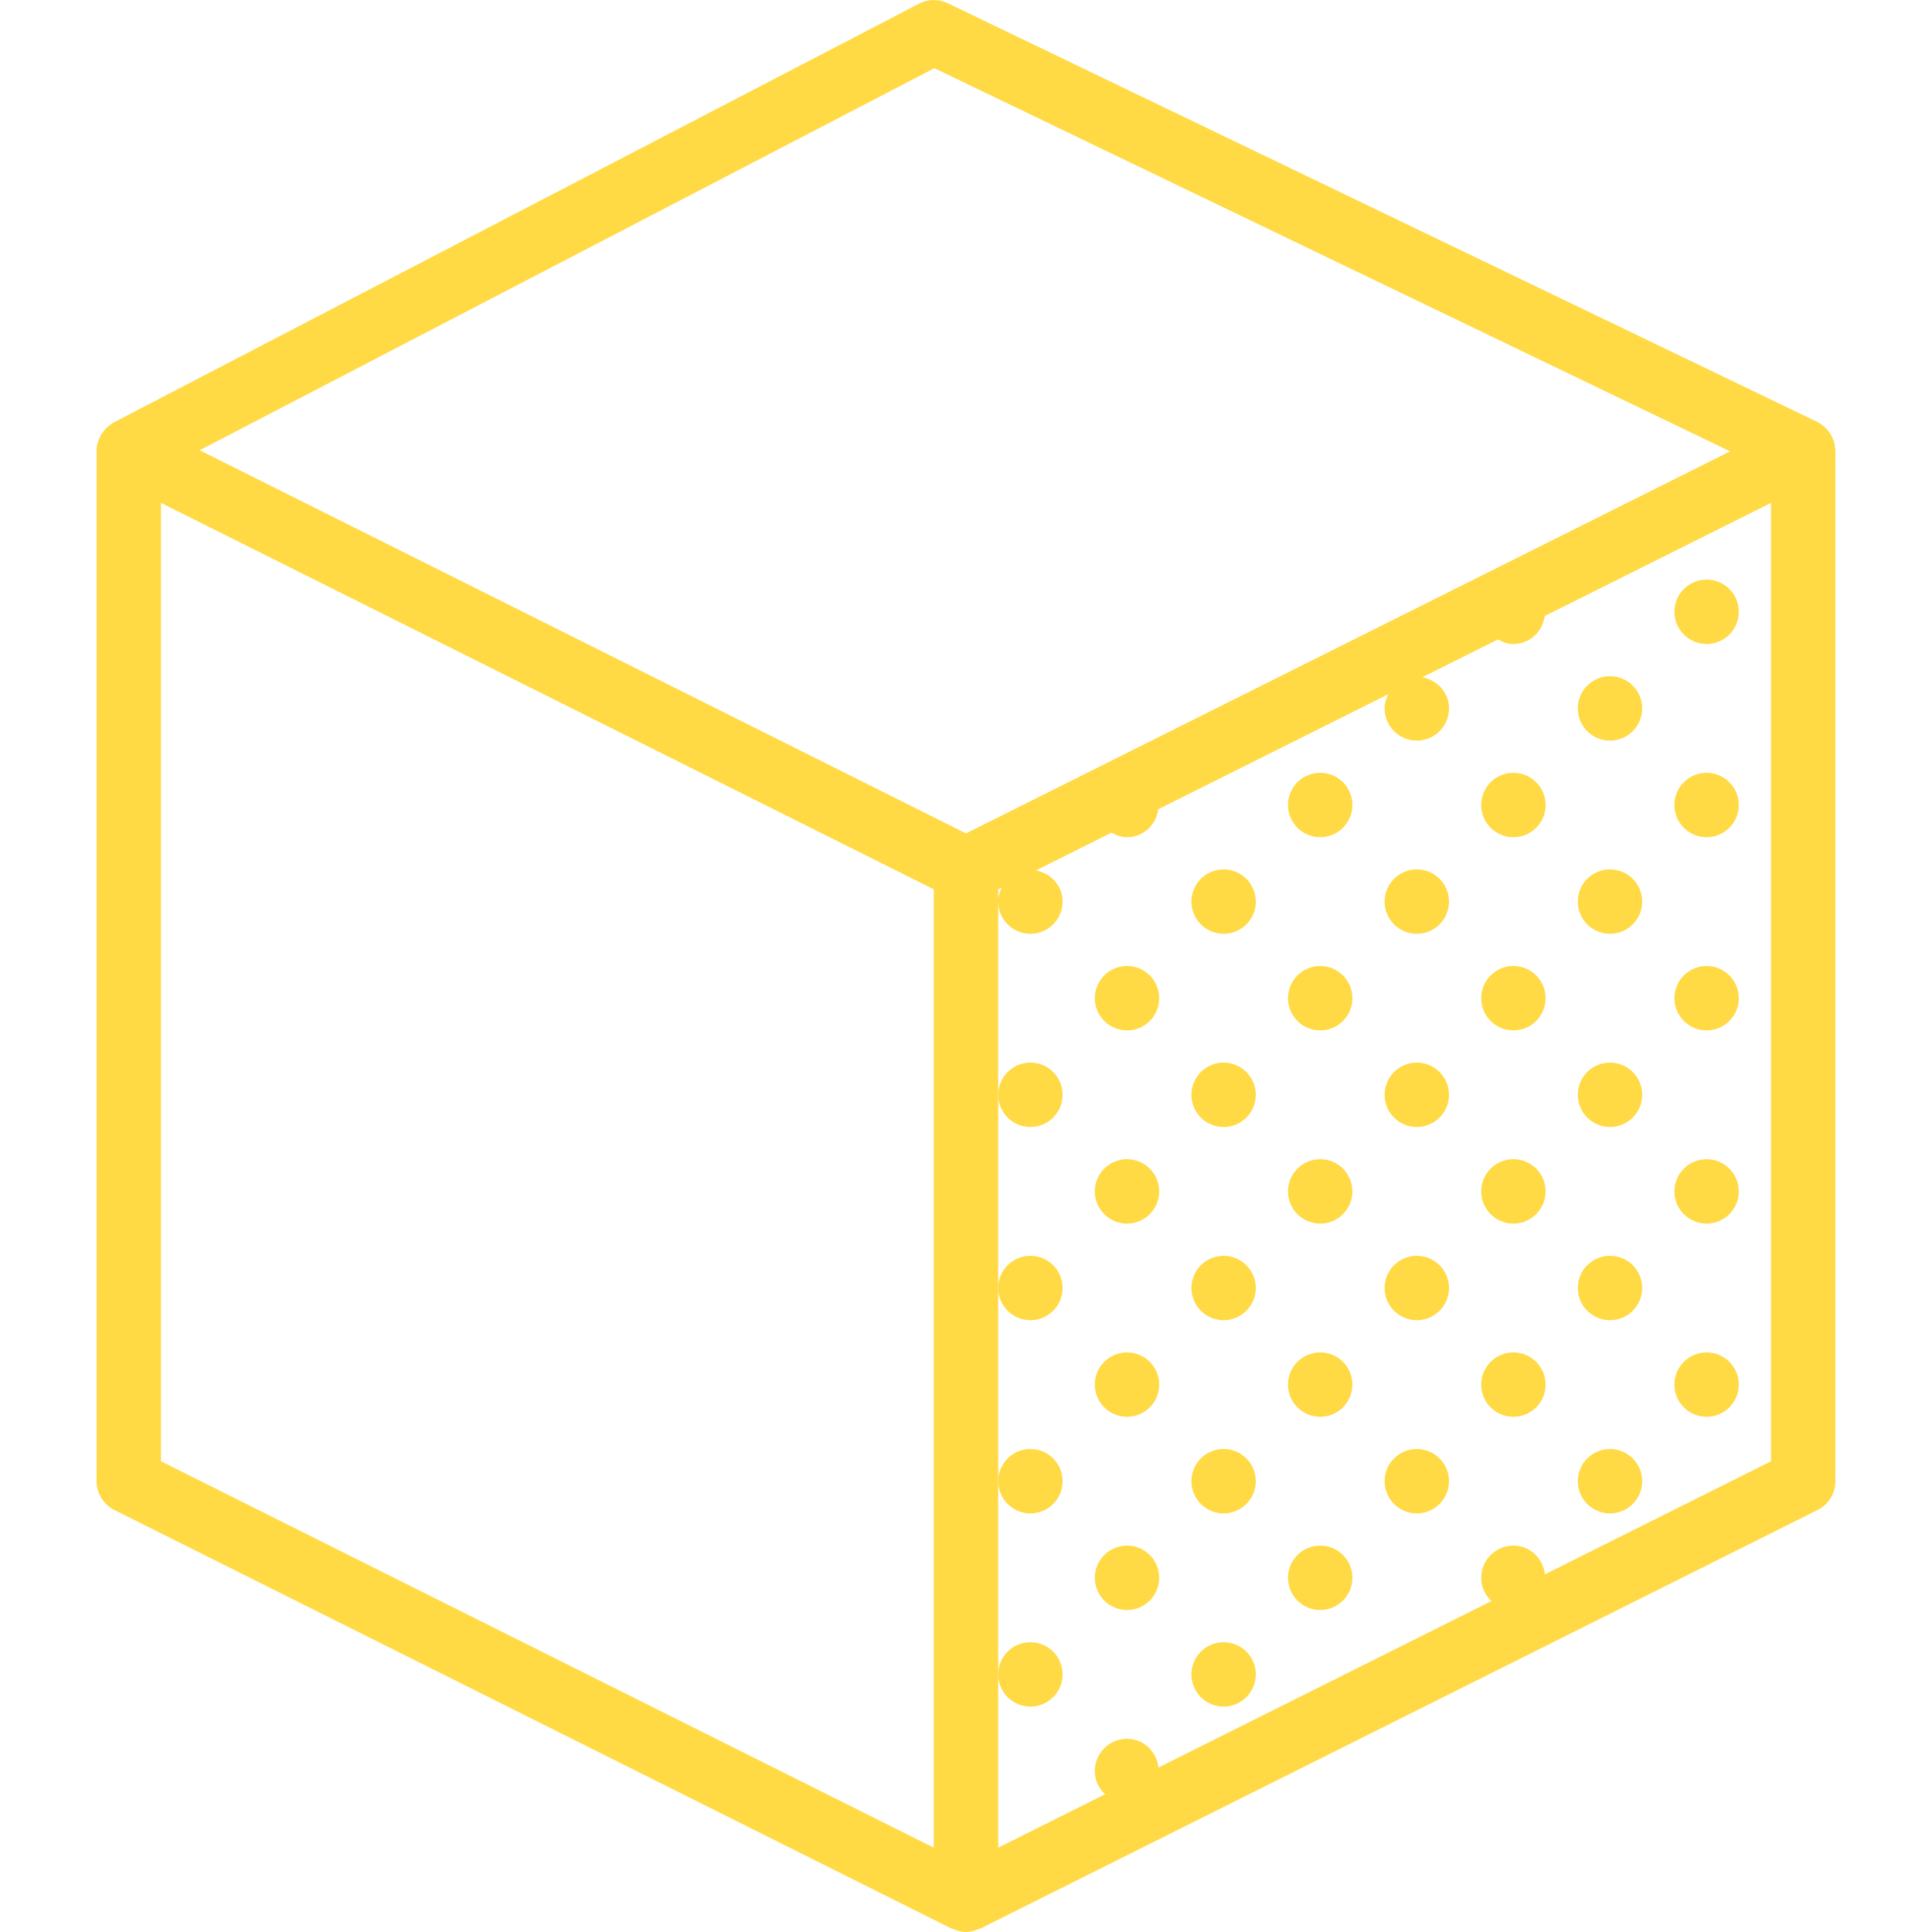 <?xml version="1.0" encoding="iso-8859-1"?>
<!-- Generator: Adobe Illustrator 18.0.0, SVG Export Plug-In . SVG Version: 6.00 Build 0)  -->
<!DOCTYPE svg PUBLIC "-//W3C//DTD SVG 1.1//EN" "http://www.w3.org/Graphics/SVG/1.1/DTD/svg11.dtd">
<svg xmlns="http://www.w3.org/2000/svg" xmlns:xlink="http://www.w3.org/1999/xlink" version="1.1" id="Capa_1" x="0px" y="0px" viewBox="0 0 60 60" style="enable-background:new 0 0 60 60;" xml:space="preserve" width="512px" height="512px">
<g>
	<path d="M57,13.993c0-0.016-0.006-0.03-0.007-0.046c-0.004-0.074-0.013-0.146-0.032-0.216c-0.009-0.03-0.023-0.057-0.035-0.086   c-0.021-0.054-0.041-0.106-0.071-0.155c-0.018-0.03-0.041-0.056-0.061-0.083c-0.032-0.043-0.065-0.085-0.103-0.122   c-0.026-0.025-0.056-0.047-0.085-0.069c-0.027-0.021-0.05-0.046-0.079-0.065c-0.017-0.01-0.036-0.015-0.053-0.024   c-0.014-0.008-0.025-0.019-0.039-0.026l-27-13c-0.284-0.137-0.615-0.132-0.895,0.014l-25,13c-0.011,0.006-0.018,0.015-0.029,0.021   c-0.011,0.006-0.024,0.009-0.036,0.016c-0.034,0.021-0.06,0.049-0.091,0.074c-0.029,0.023-0.06,0.044-0.087,0.07   c-0.038,0.038-0.068,0.08-0.099,0.123c-0.02,0.028-0.044,0.053-0.061,0.083c-0.031,0.053-0.052,0.11-0.072,0.168   c-0.009,0.025-0.022,0.047-0.029,0.073C3.013,13.824,3,13.911,3,14v32c0,0.379,0.214,0.725,0.553,0.895l26,13   c0.015,0.007,0.031,0.004,0.046,0.011C29.728,59.962,29.862,60,30,60s0.273-0.038,0.401-0.095c0.015-0.007,0.032-0.004,0.046-0.011   l26-13C56.786,46.725,57,46.379,57,46V14c0-0.001,0-0.002,0-0.004C57,13.995,57,13.994,57,13.993z M29.017,2.118L53.73,14.017   L30,25.882L6.201,13.983L29.017,2.118z M5,15.618l24,12v29.764l-24-12V15.618z M55,45.382l-7.022,3.511   C47.922,48.394,47.514,48,47,48c-0.552,0-1,0.448-1,1c0,0.287,0.124,0.541,0.317,0.723l-10.339,5.169   C35.922,54.394,35.514,54,35,54c-0.552,0-1,0.448-1,1c0,0.287,0.124,0.541,0.317,0.723L31,57.382V52v-6v-6v-6v-6v-0.382   l0.111-0.055C31.045,27.696,31,27.841,31,28c0,0.552,0.448,1,1,1s1-0.448,1-1c0-0.493-0.363-0.883-0.832-0.966l2.35-1.175   C34.663,25.941,34.822,26,35,26c0.506,0,0.906-0.381,0.973-0.869l7.138-3.569C43.045,21.696,43,21.841,43,22c0,0.552,0.448,1,1,1   s1-0.448,1-1c0-0.493-0.363-0.883-0.832-0.966l2.35-1.175C46.663,19.941,46.822,20,47,20c0.506,0,0.906-0.381,0.973-0.869   L55,15.618V45.382z" fill="#FFDA44"/>
	<circle cx="50" cy="22" r="1" fill="#FFDA44"/>
	<circle cx="53" cy="19" r="1" fill="#FFDA44"/>
	<circle cx="38" cy="28" r="1" fill="#FFDA44"/>
	<circle cx="32" cy="34" r="1" fill="#FFDA44"/>
	<circle cx="38" cy="34" r="1" fill="#FFDA44"/>
	<circle cx="50" cy="34" r="1" fill="#FFDA44"/>
	<circle cx="35" cy="31" r="1" fill="#FFDA44"/>
	<circle cx="41" cy="25" r="1" fill="#FFDA44"/>
	<circle cx="44" cy="28" r="1" fill="#FFDA44"/>
	<circle cx="50" cy="28" r="1" fill="#FFDA44"/>
	<circle cx="47" cy="25" r="1" fill="#FFDA44"/>
	<circle cx="41" cy="31" r="1" fill="#FFDA44"/>
	<circle cx="44" cy="34" r="1" fill="#FFDA44"/>
	<circle cx="47" cy="31" r="1" fill="#FFDA44"/>
	<circle cx="53" cy="25" r="1" fill="#FFDA44"/>
	<circle cx="53" cy="31" r="1" fill="#FFDA44"/>
	<circle cx="32" cy="40" r="1" fill="#FFDA44"/>
	<circle cx="38" cy="40" r="1" fill="#FFDA44"/>
	<circle cx="35" cy="37" r="1" fill="#FFDA44"/>
	<circle cx="32" cy="46" r="1" fill="#FFDA44"/>
	<circle cx="38" cy="46" r="1" fill="#FFDA44"/>
	<circle cx="50" cy="46" r="1" fill="#FFDA44"/>
	<circle cx="35" cy="43" r="1" fill="#FFDA44"/>
	<circle cx="41" cy="37" r="1" fill="#FFDA44"/>
	<circle cx="44" cy="40" r="1" fill="#FFDA44"/>
	<circle cx="50" cy="40" r="1" fill="#FFDA44"/>
	<circle cx="47" cy="37" r="1" fill="#FFDA44"/>
	<circle cx="41" cy="43" r="1" fill="#FFDA44"/>
	<circle cx="44" cy="46" r="1" fill="#FFDA44"/>
	<circle cx="47" cy="43" r="1" fill="#FFDA44"/>
	<circle cx="53" cy="37" r="1" fill="#FFDA44"/>
	<circle cx="53" cy="43" r="1" fill="#FFDA44"/>
	<circle cx="32" cy="52" r="1" fill="#FFDA44"/>
	<circle cx="38" cy="52" r="1" fill="#FFDA44"/>
	<circle cx="35" cy="49" r="1" fill="#FFDA44"/>
	<circle cx="41" cy="49" r="1" fill="#FFDA44"/>
</g>
<g>
</g>
<g>
</g>
<g>
</g>
<g>
</g>
<g>
</g>
<g>
</g>
<g>
</g>
<g>
</g>
<g>
</g>
<g>
</g>
<g>
</g>
<g>
</g>
<g>
</g>
<g>
</g>
<g>
</g>
</svg>
